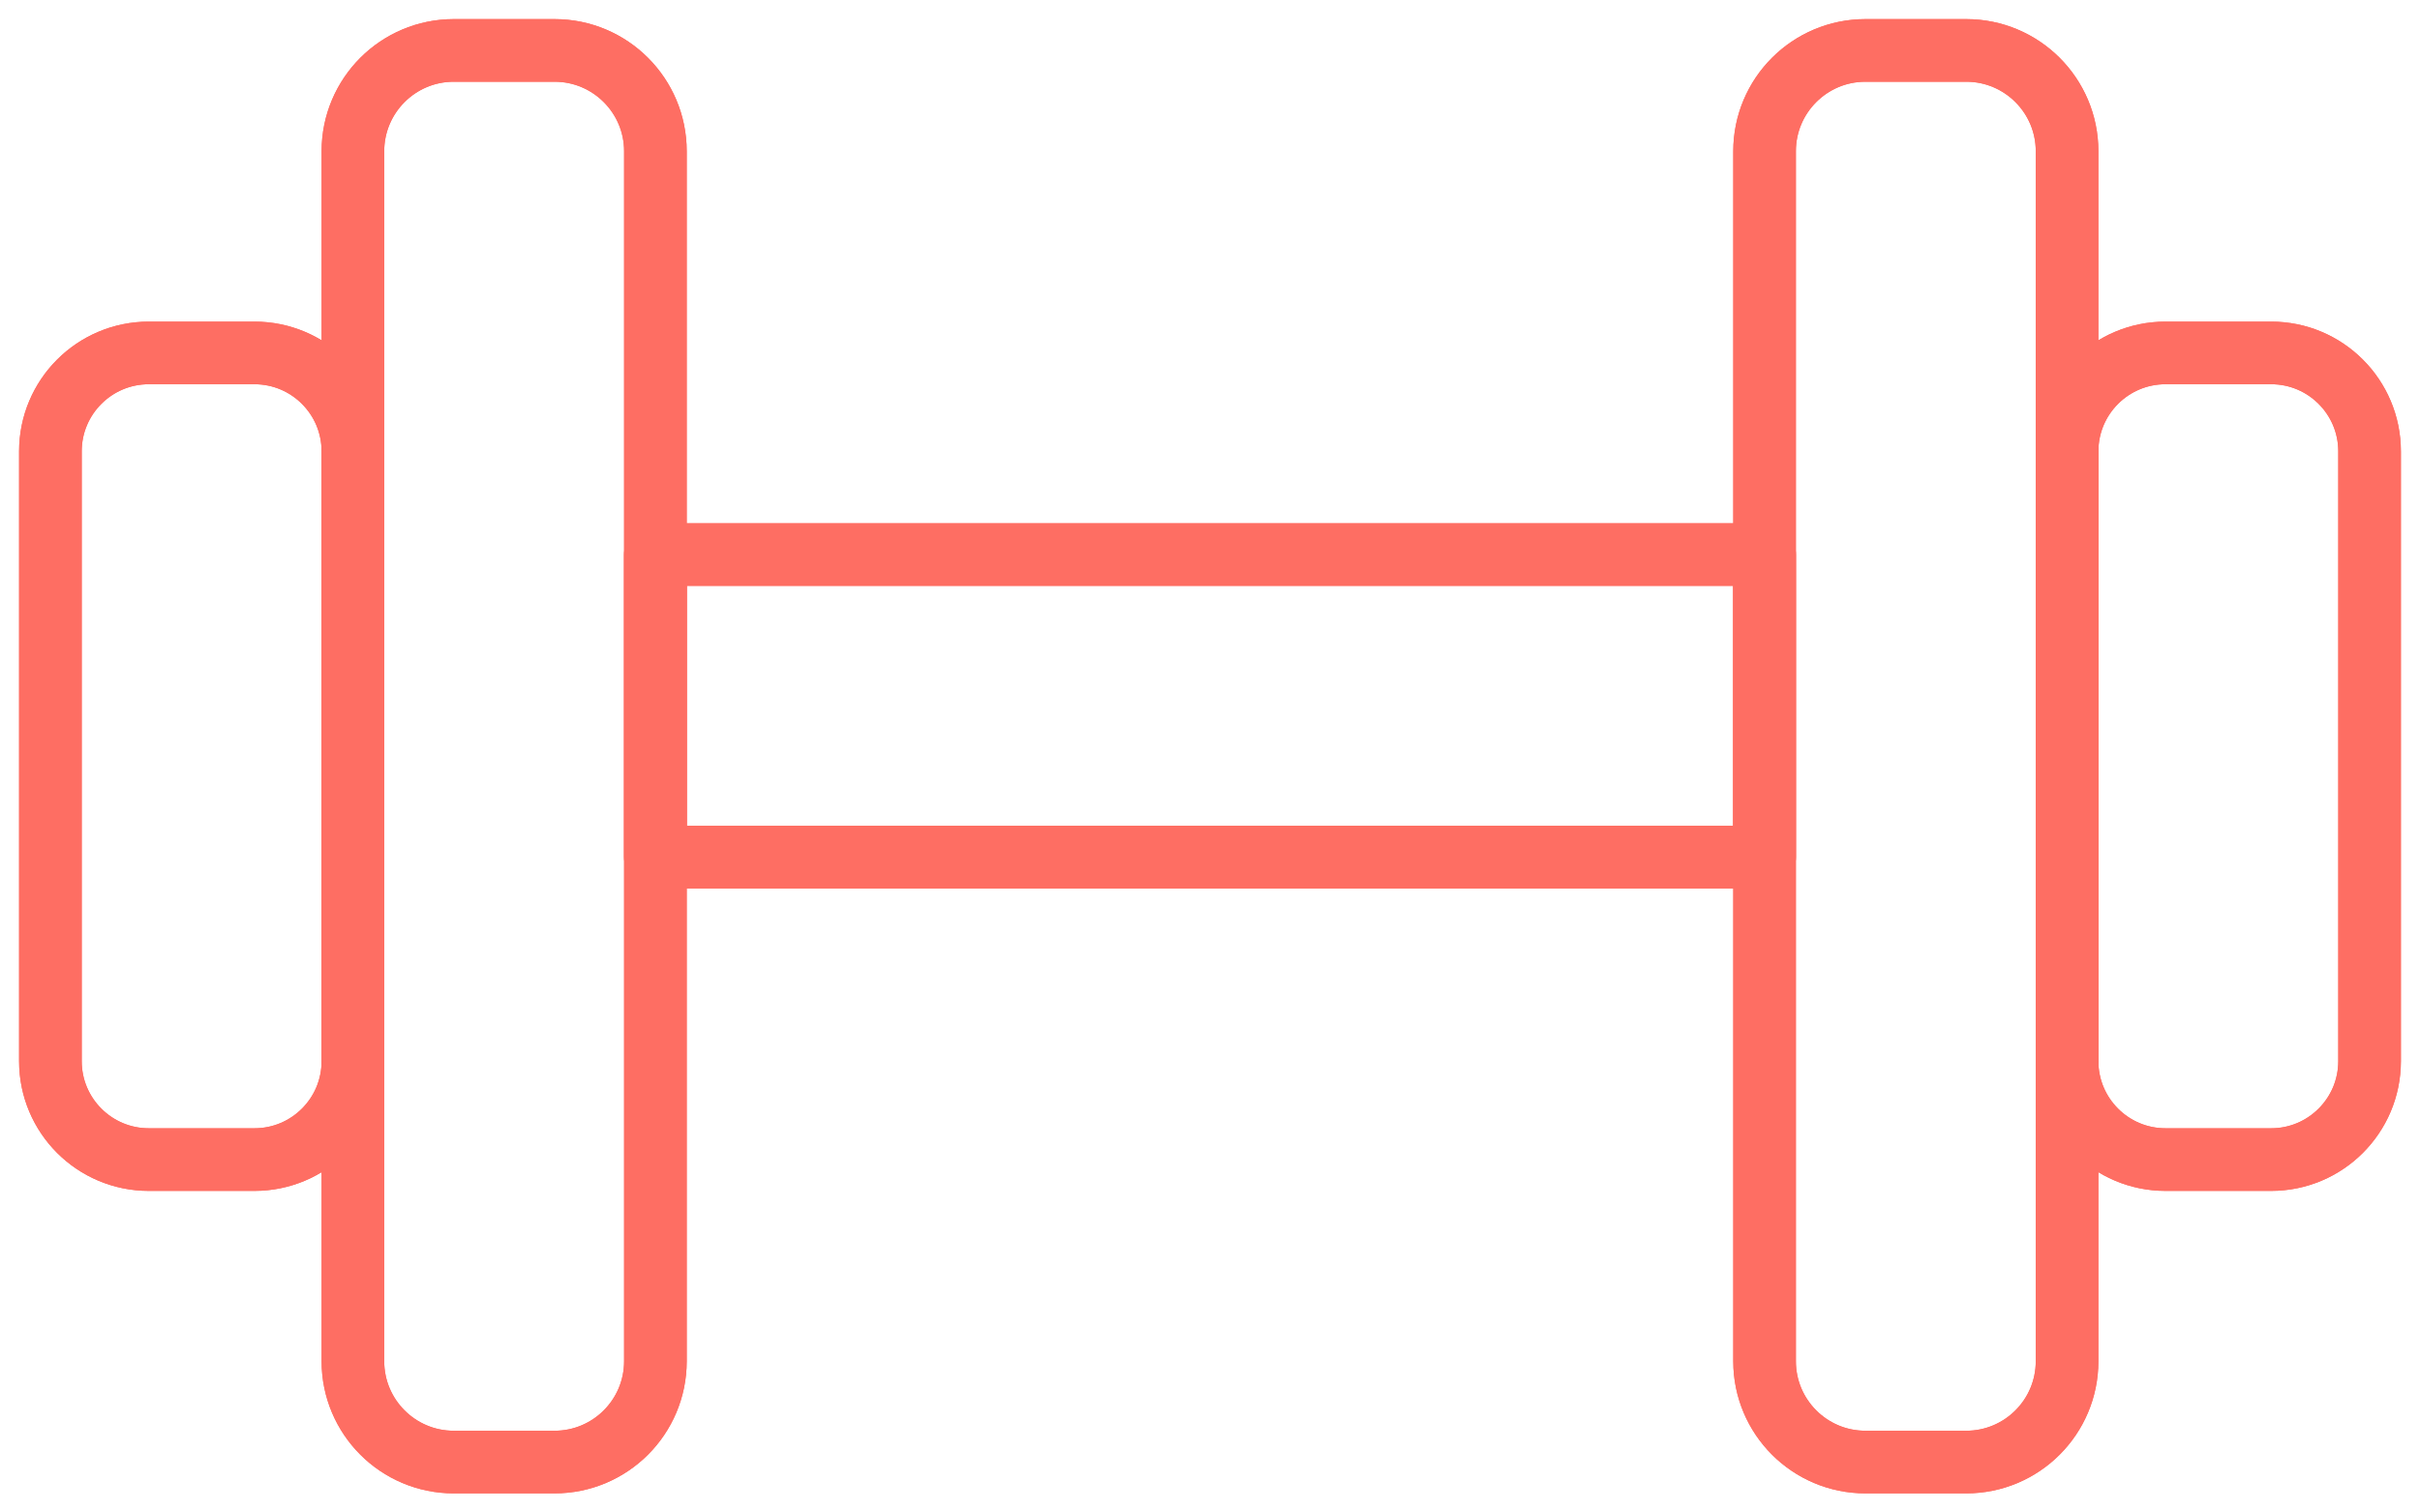 <?xml version="1.0" encoding="utf-8"?>
<!-- Generator: Adobe Illustrator 25.2.3, SVG Export Plug-In . SVG Version: 6.00 Build 0)  -->
<svg version="1.0" id="Layer_1" xmlns="http://www.w3.org/2000/svg" xmlns:xlink="http://www.w3.org/1999/xlink" x="0px" y="0px"
	 viewBox="0 0 77.279 48.299" style="enable-background:new 0 0 77.279 48.299;" xml:space="preserve">
<style type="text/css">
	.st0{clip-path:url(#SVGID_2_);}
	.st1{fill:none;stroke:#FE6E63;stroke-width:2;stroke-linecap:round;stroke-linejoin:round;}
</style>
<g id="Group_2873" transform="translate(-2239.742 -3708.487)">
	<g id="Vector_Smart_Object" transform="translate(2239.742 3708.487)">
		<g id="Group_50">
			<g>
				<defs>
					<rect id="SVGID_1_" y="0" width="77.279" height="48.299"/>
				</defs>
				<clipPath id="SVGID_2_">
					<use xlink:href="#SVGID_1_"  style="overflow:visible;"/>
				</clipPath>
				<g id="Group_49" class="st0">
					<path id="Rectangle_29" class="st1" d="M59.569,1.61h3.22c1.778,0,3.22,1.442,3.22,3.22v38.639c0,1.778-1.442,3.22-3.22,3.22
						h-3.22c-1.778,0-3.22-1.442-3.22-3.22V4.83C56.349,3.052,57.791,1.61,59.569,1.61z"/>
					<path id="Rectangle_30" class="st1" d="M69.152,11.27h3.374c1.736,0,3.143,1.407,3.143,3.143v19.474
						c0,1.736-1.407,3.143-3.143,3.143h-3.374c-1.736,0-3.143-1.407-3.143-3.143V14.413C66.009,12.677,67.416,11.27,69.152,11.27z"
						/>
					<path id="Rectangle_31" class="st1" d="M14.49,1.61h3.22c1.778,0,3.22,1.442,3.22,3.22v38.639c0,1.778-1.442,3.22-3.22,3.22
						h-3.22c-1.778,0-3.22-1.442-3.22-3.22V4.83C11.27,3.052,12.712,1.61,14.49,1.61z"/>
					<path id="Rectangle_32" class="st1" d="M4.753,11.27h3.374c1.736,0,3.143,1.407,3.143,3.143v19.474
						c0,1.736-1.407,3.143-3.143,3.143H4.753c-1.736,0-3.143-1.407-3.143-3.143V14.413C1.61,12.677,3.017,11.27,4.753,11.27z"/>
					<rect id="Rectangle_33" x="20.93" y="17.71" class="st1" width="35.419" height="9.66"/>
				</g>
			</g>
		</g>
	</g>
	<path id="Rectangle_35" class="st1" d="M2299.311,3710.097h3.22c1.778,0,3.22,1.442,3.22,3.22v38.639c0,1.779-1.442,3.22-3.22,3.22
		h-3.22c-1.778,0-3.22-1.442-3.22-3.22v-38.639C2296.091,3711.539,2297.533,3710.097,2299.311,3710.097z"/>
	<path id="Rectangle_36" class="st1" d="M2308.894,3719.757h3.374c1.736,0,3.143,1.407,3.143,3.143v19.474
		c0,1.736-1.407,3.143-3.143,3.143h-3.374c-1.736,0-3.143-1.407-3.143-3.143V3722.9
		C2305.751,3721.164,2307.158,3719.757,2308.894,3719.757z"/>
	<path id="Rectangle_37" class="st1" d="M2254.231,3710.097h3.22c1.778,0,3.22,1.442,3.22,3.22v38.639c0,1.779-1.442,3.22-3.22,3.22
		h-3.22c-1.778,0-3.22-1.442-3.22-3.22v-38.639C2251.011,3711.539,2252.453,3710.097,2254.231,3710.097z"/>
	<path id="Rectangle_38" class="st1" d="M2244.494,3719.757h3.374c1.736,0,3.143,1.407,3.143,3.143v19.474
		c0,1.736-1.407,3.143-3.143,3.143h-3.374c-1.736,0-3.143-1.407-3.143-3.143V3722.9
		C2241.351,3721.164,2242.758,3719.757,2244.494,3719.757z"/>
	<rect id="Rectangle_39" x="2260.671" y="3726.197" class="st1" width="35.419" height="9.66"/>
</g>
</svg>
